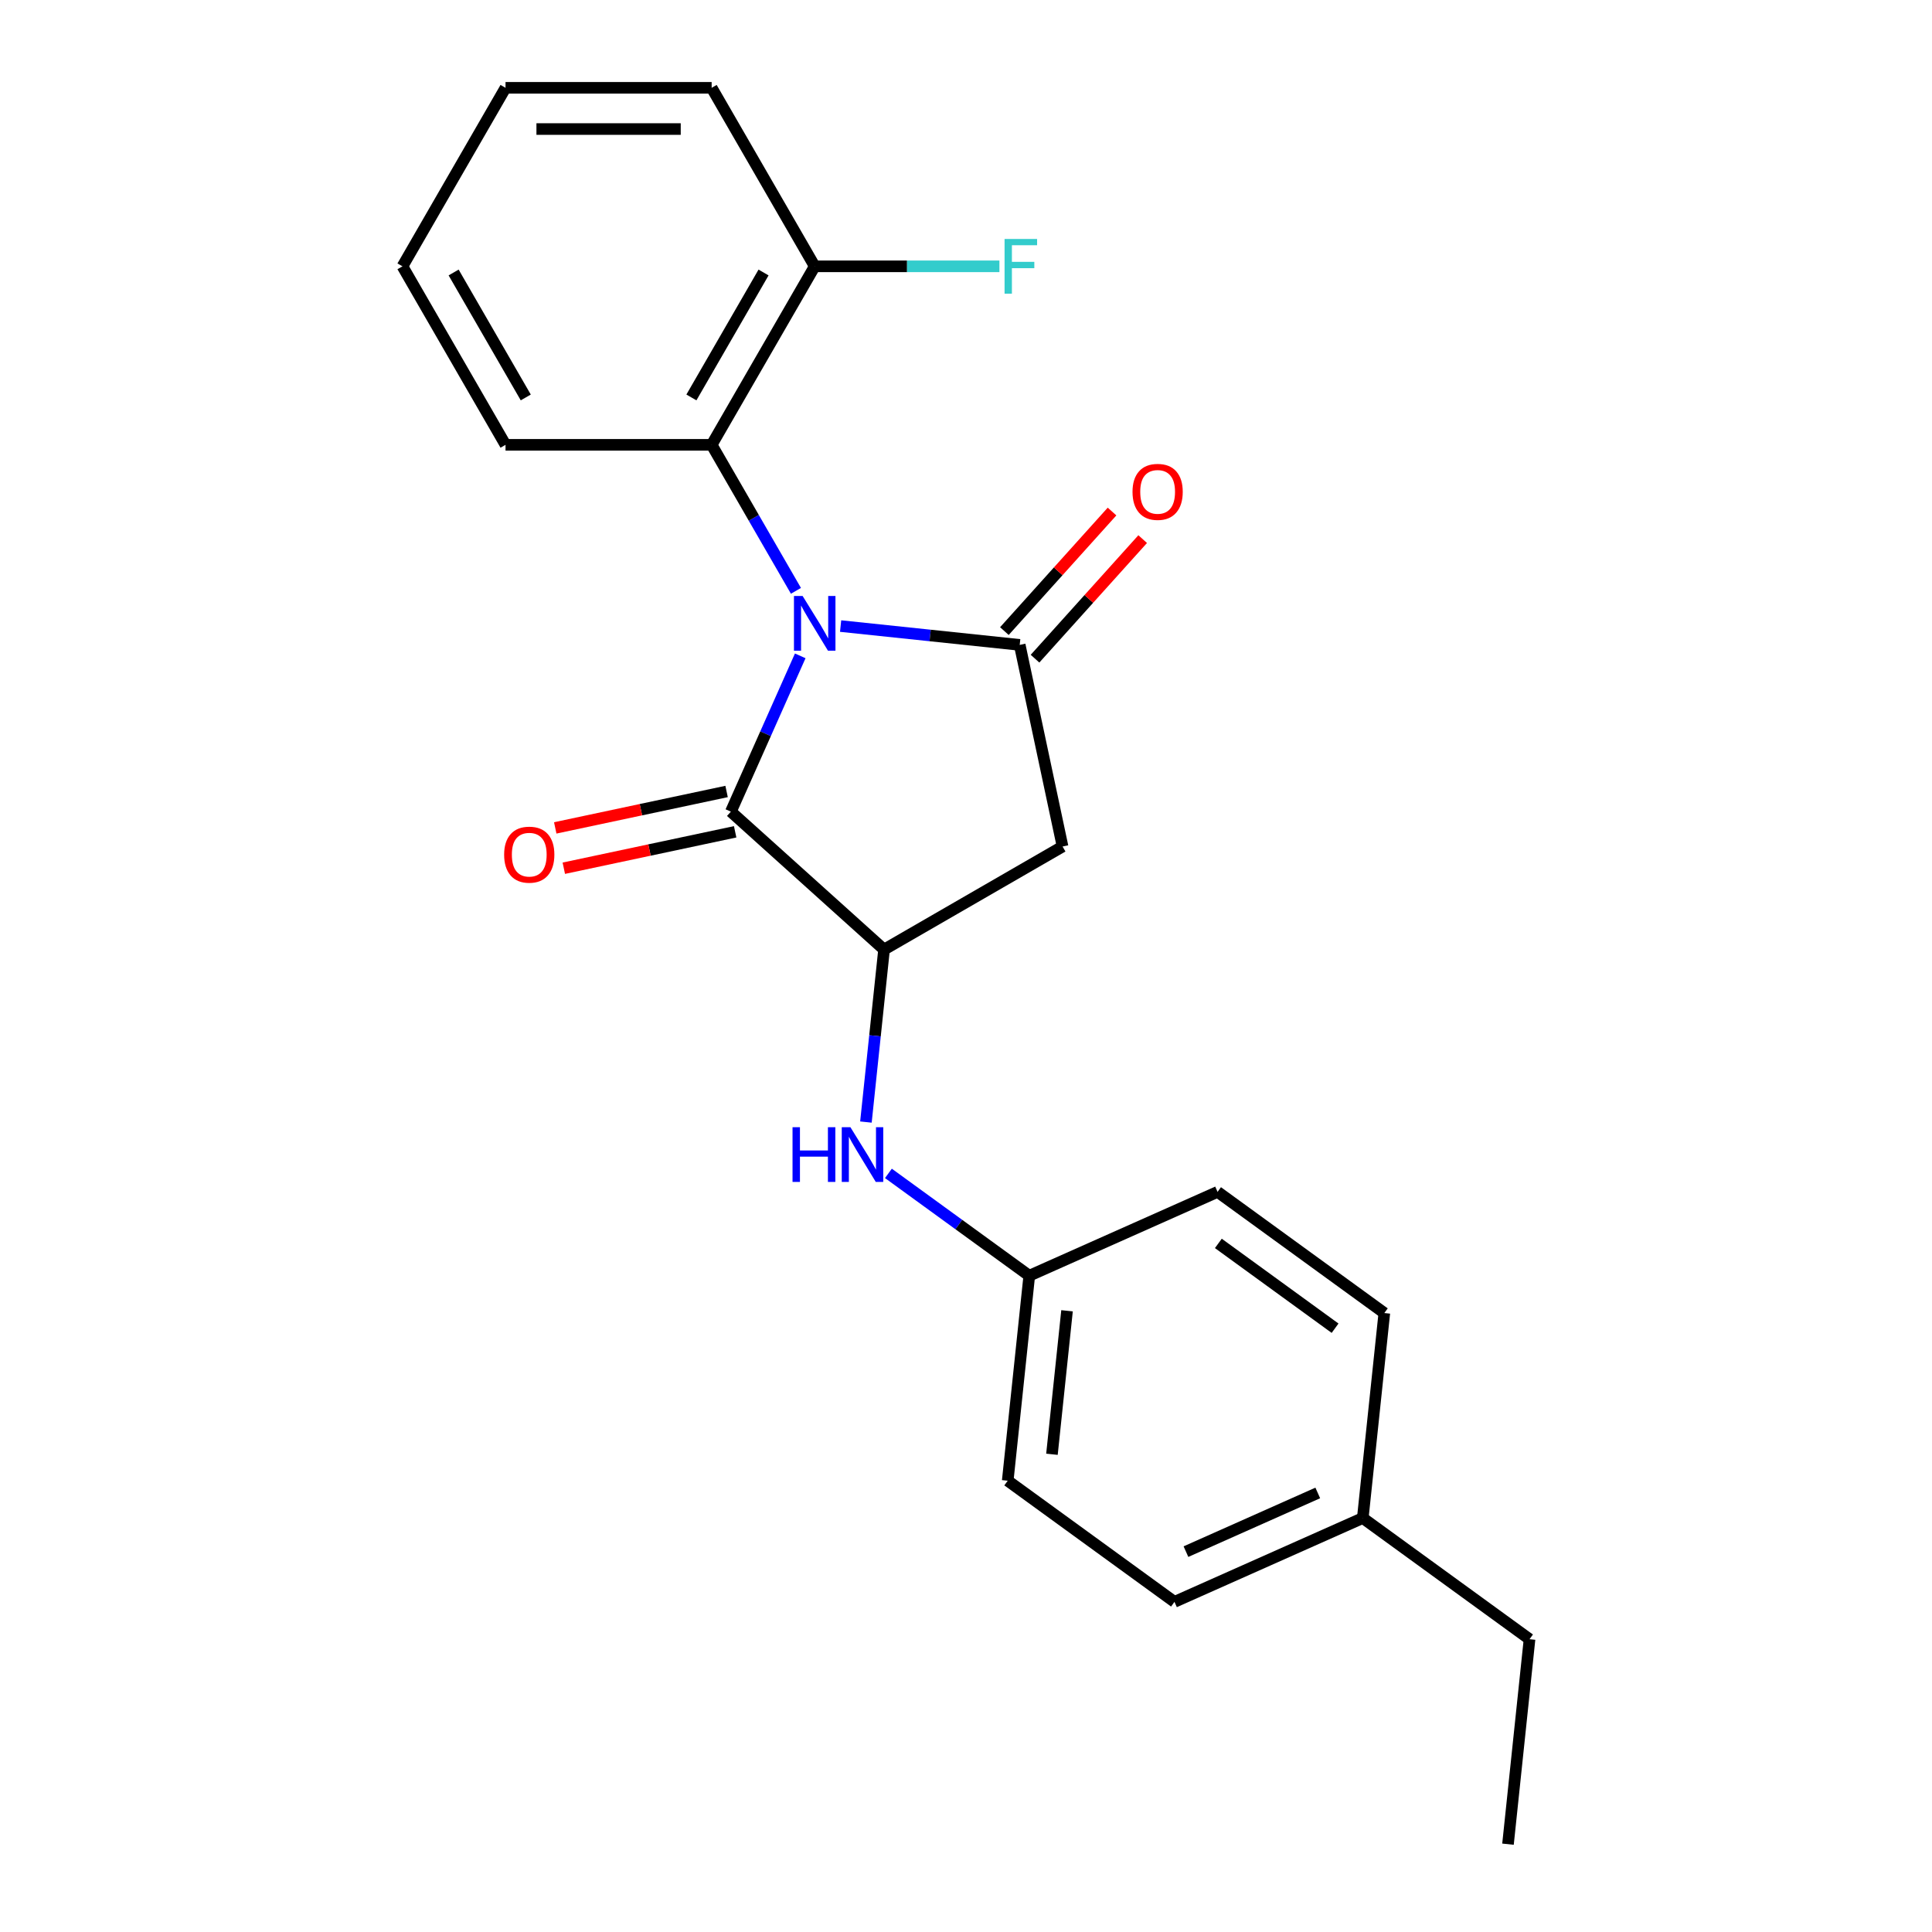 <?xml version='1.0' encoding='iso-8859-1'?>
<svg version='1.1' baseProfile='full'
              xmlns='http://www.w3.org/2000/svg'
                      xmlns:rdkit='http://www.rdkit.org/xml'
                      xmlns:xlink='http://www.w3.org/1999/xlink'
                  xml:space='preserve'
width='1000px' height='1000px' viewBox='0 0 1000 1000'>
<!-- END OF HEADER -->
<rect style='opacity:1.0;fill:#FFFFFF;stroke:none' width='1000' height='1000' x='0' y='0'> </rect>
<path class='bond-0' d='M 435.1,324.05 L 481.449,328.921' style='fill:none;fill-rule:evenodd;stroke:#0000FF;stroke-width:6px;stroke-linecap:butt;stroke-linejoin:miter;stroke-opacity:1' />
<path class='bond-0' d='M 481.449,328.921 L 527.798,333.793' style='fill:none;fill-rule:evenodd;stroke:#000000;stroke-width:6px;stroke-linecap:butt;stroke-linejoin:miter;stroke-opacity:1' />
<path class='bond-1' d='M 414.201,339.468 L 396.25,379.787' style='fill:none;fill-rule:evenodd;stroke:#0000FF;stroke-width:6px;stroke-linecap:butt;stroke-linejoin:miter;stroke-opacity:1' />
<path class='bond-1' d='M 396.25,379.787 L 378.299,420.106' style='fill:none;fill-rule:evenodd;stroke:#000000;stroke-width:6px;stroke-linecap:butt;stroke-linejoin:miter;stroke-opacity:1' />
<path class='bond-4' d='M 411.978,305.814 L 390.163,268.03' style='fill:none;fill-rule:evenodd;stroke:#0000FF;stroke-width:6px;stroke-linecap:butt;stroke-linejoin:miter;stroke-opacity:1' />
<path class='bond-4' d='M 390.163,268.03 L 368.348,230.245' style='fill:none;fill-rule:evenodd;stroke:#000000;stroke-width:6px;stroke-linecap:butt;stroke-linejoin:miter;stroke-opacity:1' />
<path class='bond-3' d='M 527.798,333.793 L 549.98,438.151' style='fill:none;fill-rule:evenodd;stroke:#000000;stroke-width:6px;stroke-linecap:butt;stroke-linejoin:miter;stroke-opacity:1' />
<path class='bond-6' d='M 535.726,340.932 L 563.587,309.989' style='fill:none;fill-rule:evenodd;stroke:#000000;stroke-width:6px;stroke-linecap:butt;stroke-linejoin:miter;stroke-opacity:1' />
<path class='bond-6' d='M 563.587,309.989 L 591.448,279.047' style='fill:none;fill-rule:evenodd;stroke:#FF0000;stroke-width:6px;stroke-linecap:butt;stroke-linejoin:miter;stroke-opacity:1' />
<path class='bond-6' d='M 519.869,326.654 L 547.73,295.711' style='fill:none;fill-rule:evenodd;stroke:#000000;stroke-width:6px;stroke-linecap:butt;stroke-linejoin:miter;stroke-opacity:1' />
<path class='bond-6' d='M 547.73,295.711 L 575.591,264.769' style='fill:none;fill-rule:evenodd;stroke:#FF0000;stroke-width:6px;stroke-linecap:butt;stroke-linejoin:miter;stroke-opacity:1' />
<path class='bond-2' d='M 378.299,420.106 L 457.584,491.495' style='fill:none;fill-rule:evenodd;stroke:#000000;stroke-width:6px;stroke-linecap:butt;stroke-linejoin:miter;stroke-opacity:1' />
<path class='bond-7' d='M 376.08,409.67 L 331.735,419.096' style='fill:none;fill-rule:evenodd;stroke:#000000;stroke-width:6px;stroke-linecap:butt;stroke-linejoin:miter;stroke-opacity:1' />
<path class='bond-7' d='M 331.735,419.096 L 287.39,428.522' style='fill:none;fill-rule:evenodd;stroke:#FF0000;stroke-width:6px;stroke-linecap:butt;stroke-linejoin:miter;stroke-opacity:1' />
<path class='bond-7' d='M 380.517,430.542 L 336.172,439.968' style='fill:none;fill-rule:evenodd;stroke:#000000;stroke-width:6px;stroke-linecap:butt;stroke-linejoin:miter;stroke-opacity:1' />
<path class='bond-7' d='M 336.172,439.968 L 291.826,449.394' style='fill:none;fill-rule:evenodd;stroke:#FF0000;stroke-width:6px;stroke-linecap:butt;stroke-linejoin:miter;stroke-opacity:1' />
<path class='bond-5' d='M 457.584,491.495 L 452.892,536.134' style='fill:none;fill-rule:evenodd;stroke:#000000;stroke-width:6px;stroke-linecap:butt;stroke-linejoin:miter;stroke-opacity:1' />
<path class='bond-5' d='M 452.892,536.134 L 448.201,580.773' style='fill:none;fill-rule:evenodd;stroke:#0000FF;stroke-width:6px;stroke-linecap:butt;stroke-linejoin:miter;stroke-opacity:1' />
<path class='bond-22' d='M 457.584,491.495 L 549.98,438.151' style='fill:none;fill-rule:evenodd;stroke:#000000;stroke-width:6px;stroke-linecap:butt;stroke-linejoin:miter;stroke-opacity:1' />
<path class='bond-8' d='M 368.348,230.245 L 421.693,137.85' style='fill:none;fill-rule:evenodd;stroke:#000000;stroke-width:6px;stroke-linecap:butt;stroke-linejoin:miter;stroke-opacity:1' />
<path class='bond-8' d='M 357.871,205.717 L 395.212,141.04' style='fill:none;fill-rule:evenodd;stroke:#000000;stroke-width:6px;stroke-linecap:butt;stroke-linejoin:miter;stroke-opacity:1' />
<path class='bond-16' d='M 368.348,230.245 L 261.659,230.245' style='fill:none;fill-rule:evenodd;stroke:#000000;stroke-width:6px;stroke-linecap:butt;stroke-linejoin:miter;stroke-opacity:1' />
<path class='bond-9' d='M 459.839,607.341 L 496.292,633.825' style='fill:none;fill-rule:evenodd;stroke:#0000FF;stroke-width:6px;stroke-linecap:butt;stroke-linejoin:miter;stroke-opacity:1' />
<path class='bond-9' d='M 496.292,633.825 L 532.745,660.31' style='fill:none;fill-rule:evenodd;stroke:#000000;stroke-width:6px;stroke-linecap:butt;stroke-linejoin:miter;stroke-opacity:1' />
<path class='bond-10' d='M 421.693,137.85 L 469.494,137.85' style='fill:none;fill-rule:evenodd;stroke:#000000;stroke-width:6px;stroke-linecap:butt;stroke-linejoin:miter;stroke-opacity:1' />
<path class='bond-10' d='M 469.494,137.85 L 517.295,137.85' style='fill:none;fill-rule:evenodd;stroke:#33CCCC;stroke-width:6px;stroke-linecap:butt;stroke-linejoin:miter;stroke-opacity:1' />
<path class='bond-17' d='M 421.693,137.85 L 368.348,45.455' style='fill:none;fill-rule:evenodd;stroke:#000000;stroke-width:6px;stroke-linecap:butt;stroke-linejoin:miter;stroke-opacity:1' />
<path class='bond-12' d='M 532.745,660.31 L 630.211,616.916' style='fill:none;fill-rule:evenodd;stroke:#000000;stroke-width:6px;stroke-linecap:butt;stroke-linejoin:miter;stroke-opacity:1' />
<path class='bond-13' d='M 532.745,660.31 L 521.593,766.415' style='fill:none;fill-rule:evenodd;stroke:#000000;stroke-width:6px;stroke-linecap:butt;stroke-linejoin:miter;stroke-opacity:1' />
<path class='bond-13' d='M 552.293,678.456 L 544.487,752.729' style='fill:none;fill-rule:evenodd;stroke:#000000;stroke-width:6px;stroke-linecap:butt;stroke-linejoin:miter;stroke-opacity:1' />
<path class='bond-11' d='M 705.372,785.731 L 607.907,829.125' style='fill:none;fill-rule:evenodd;stroke:#000000;stroke-width:6px;stroke-linecap:butt;stroke-linejoin:miter;stroke-opacity:1' />
<path class='bond-11' d='M 682.073,772.747 L 613.847,803.123' style='fill:none;fill-rule:evenodd;stroke:#000000;stroke-width:6px;stroke-linecap:butt;stroke-linejoin:miter;stroke-opacity:1' />
<path class='bond-18' d='M 705.372,785.731 L 791.685,848.441' style='fill:none;fill-rule:evenodd;stroke:#000000;stroke-width:6px;stroke-linecap:butt;stroke-linejoin:miter;stroke-opacity:1' />
<path class='bond-24' d='M 705.372,785.731 L 716.524,679.626' style='fill:none;fill-rule:evenodd;stroke:#000000;stroke-width:6px;stroke-linecap:butt;stroke-linejoin:miter;stroke-opacity:1' />
<path class='bond-15' d='M 630.211,616.916 L 716.524,679.626' style='fill:none;fill-rule:evenodd;stroke:#000000;stroke-width:6px;stroke-linecap:butt;stroke-linejoin:miter;stroke-opacity:1' />
<path class='bond-15' d='M 630.616,643.585 L 691.035,687.482' style='fill:none;fill-rule:evenodd;stroke:#000000;stroke-width:6px;stroke-linecap:butt;stroke-linejoin:miter;stroke-opacity:1' />
<path class='bond-14' d='M 521.593,766.415 L 607.907,829.125' style='fill:none;fill-rule:evenodd;stroke:#000000;stroke-width:6px;stroke-linecap:butt;stroke-linejoin:miter;stroke-opacity:1' />
<path class='bond-19' d='M 261.659,230.245 L 208.315,137.85' style='fill:none;fill-rule:evenodd;stroke:#000000;stroke-width:6px;stroke-linecap:butt;stroke-linejoin:miter;stroke-opacity:1' />
<path class='bond-19' d='M 272.137,205.717 L 234.796,141.04' style='fill:none;fill-rule:evenodd;stroke:#000000;stroke-width:6px;stroke-linecap:butt;stroke-linejoin:miter;stroke-opacity:1' />
<path class='bond-23' d='M 368.348,45.455 L 261.659,45.455' style='fill:none;fill-rule:evenodd;stroke:#000000;stroke-width:6px;stroke-linecap:butt;stroke-linejoin:miter;stroke-opacity:1' />
<path class='bond-23' d='M 352.345,66.792 L 277.663,66.792' style='fill:none;fill-rule:evenodd;stroke:#000000;stroke-width:6px;stroke-linecap:butt;stroke-linejoin:miter;stroke-opacity:1' />
<path class='bond-20' d='M 791.685,848.441 L 780.533,954.545' style='fill:none;fill-rule:evenodd;stroke:#000000;stroke-width:6px;stroke-linecap:butt;stroke-linejoin:miter;stroke-opacity:1' />
<path class='bond-21' d='M 208.315,137.85 L 261.659,45.455' style='fill:none;fill-rule:evenodd;stroke:#000000;stroke-width:6px;stroke-linecap:butt;stroke-linejoin:miter;stroke-opacity:1' />
<path  class='atom-0' d='M 415.433 308.481
L 424.713 323.481
Q 425.633 324.961, 427.113 327.641
Q 428.593 330.321, 428.673 330.481
L 428.673 308.481
L 432.433 308.481
L 432.433 336.801
L 428.553 336.801
L 418.593 320.401
Q 417.433 318.481, 416.193 316.281
Q 414.993 314.081, 414.633 313.401
L 414.633 336.801
L 410.953 336.801
L 410.953 308.481
L 415.433 308.481
' fill='#0000FF'/>
<path  class='atom-6' d='M 410.212 583.44
L 414.052 583.44
L 414.052 595.48
L 428.532 595.48
L 428.532 583.44
L 432.372 583.44
L 432.372 611.76
L 428.532 611.76
L 428.532 598.68
L 414.052 598.68
L 414.052 611.76
L 410.212 611.76
L 410.212 583.44
' fill='#0000FF'/>
<path  class='atom-6' d='M 440.172 583.44
L 449.452 598.44
Q 450.372 599.92, 451.852 602.6
Q 453.332 605.28, 453.412 605.44
L 453.412 583.44
L 457.172 583.44
L 457.172 611.76
L 453.292 611.76
L 443.332 595.36
Q 442.172 593.44, 440.932 591.24
Q 439.732 589.04, 439.372 588.36
L 439.372 611.76
L 435.692 611.76
L 435.692 583.44
L 440.172 583.44
' fill='#0000FF'/>
<path  class='atom-7' d='M 586.187 254.588
Q 586.187 247.788, 589.547 243.988
Q 592.907 240.188, 599.187 240.188
Q 605.467 240.188, 608.827 243.988
Q 612.187 247.788, 612.187 254.588
Q 612.187 261.468, 608.787 265.388
Q 605.387 269.268, 599.187 269.268
Q 592.947 269.268, 589.547 265.388
Q 586.187 261.508, 586.187 254.588
M 599.187 266.068
Q 603.507 266.068, 605.827 263.188
Q 608.187 260.268, 608.187 254.588
Q 608.187 249.028, 605.827 246.228
Q 603.507 243.388, 599.187 243.388
Q 594.867 243.388, 592.507 246.188
Q 590.187 248.988, 590.187 254.588
Q 590.187 260.308, 592.507 263.188
Q 594.867 266.068, 599.187 266.068
' fill='#FF0000'/>
<path  class='atom-8' d='M 260.941 442.368
Q 260.941 435.568, 264.301 431.768
Q 267.661 427.968, 273.941 427.968
Q 280.221 427.968, 283.581 431.768
Q 286.941 435.568, 286.941 442.368
Q 286.941 449.248, 283.541 453.168
Q 280.141 457.048, 273.941 457.048
Q 267.701 457.048, 264.301 453.168
Q 260.941 449.288, 260.941 442.368
M 273.941 453.848
Q 278.261 453.848, 280.581 450.968
Q 282.941 448.048, 282.941 442.368
Q 282.941 436.808, 280.581 434.008
Q 278.261 431.168, 273.941 431.168
Q 269.621 431.168, 267.261 433.968
Q 264.941 436.768, 264.941 442.368
Q 264.941 448.088, 267.261 450.968
Q 269.621 453.848, 273.941 453.848
' fill='#FF0000'/>
<path  class='atom-11' d='M 519.962 123.69
L 536.802 123.69
L 536.802 126.93
L 523.762 126.93
L 523.762 135.53
L 535.362 135.53
L 535.362 138.81
L 523.762 138.81
L 523.762 152.01
L 519.962 152.01
L 519.962 123.69
' fill='#33CCCC'/>
</svg>
